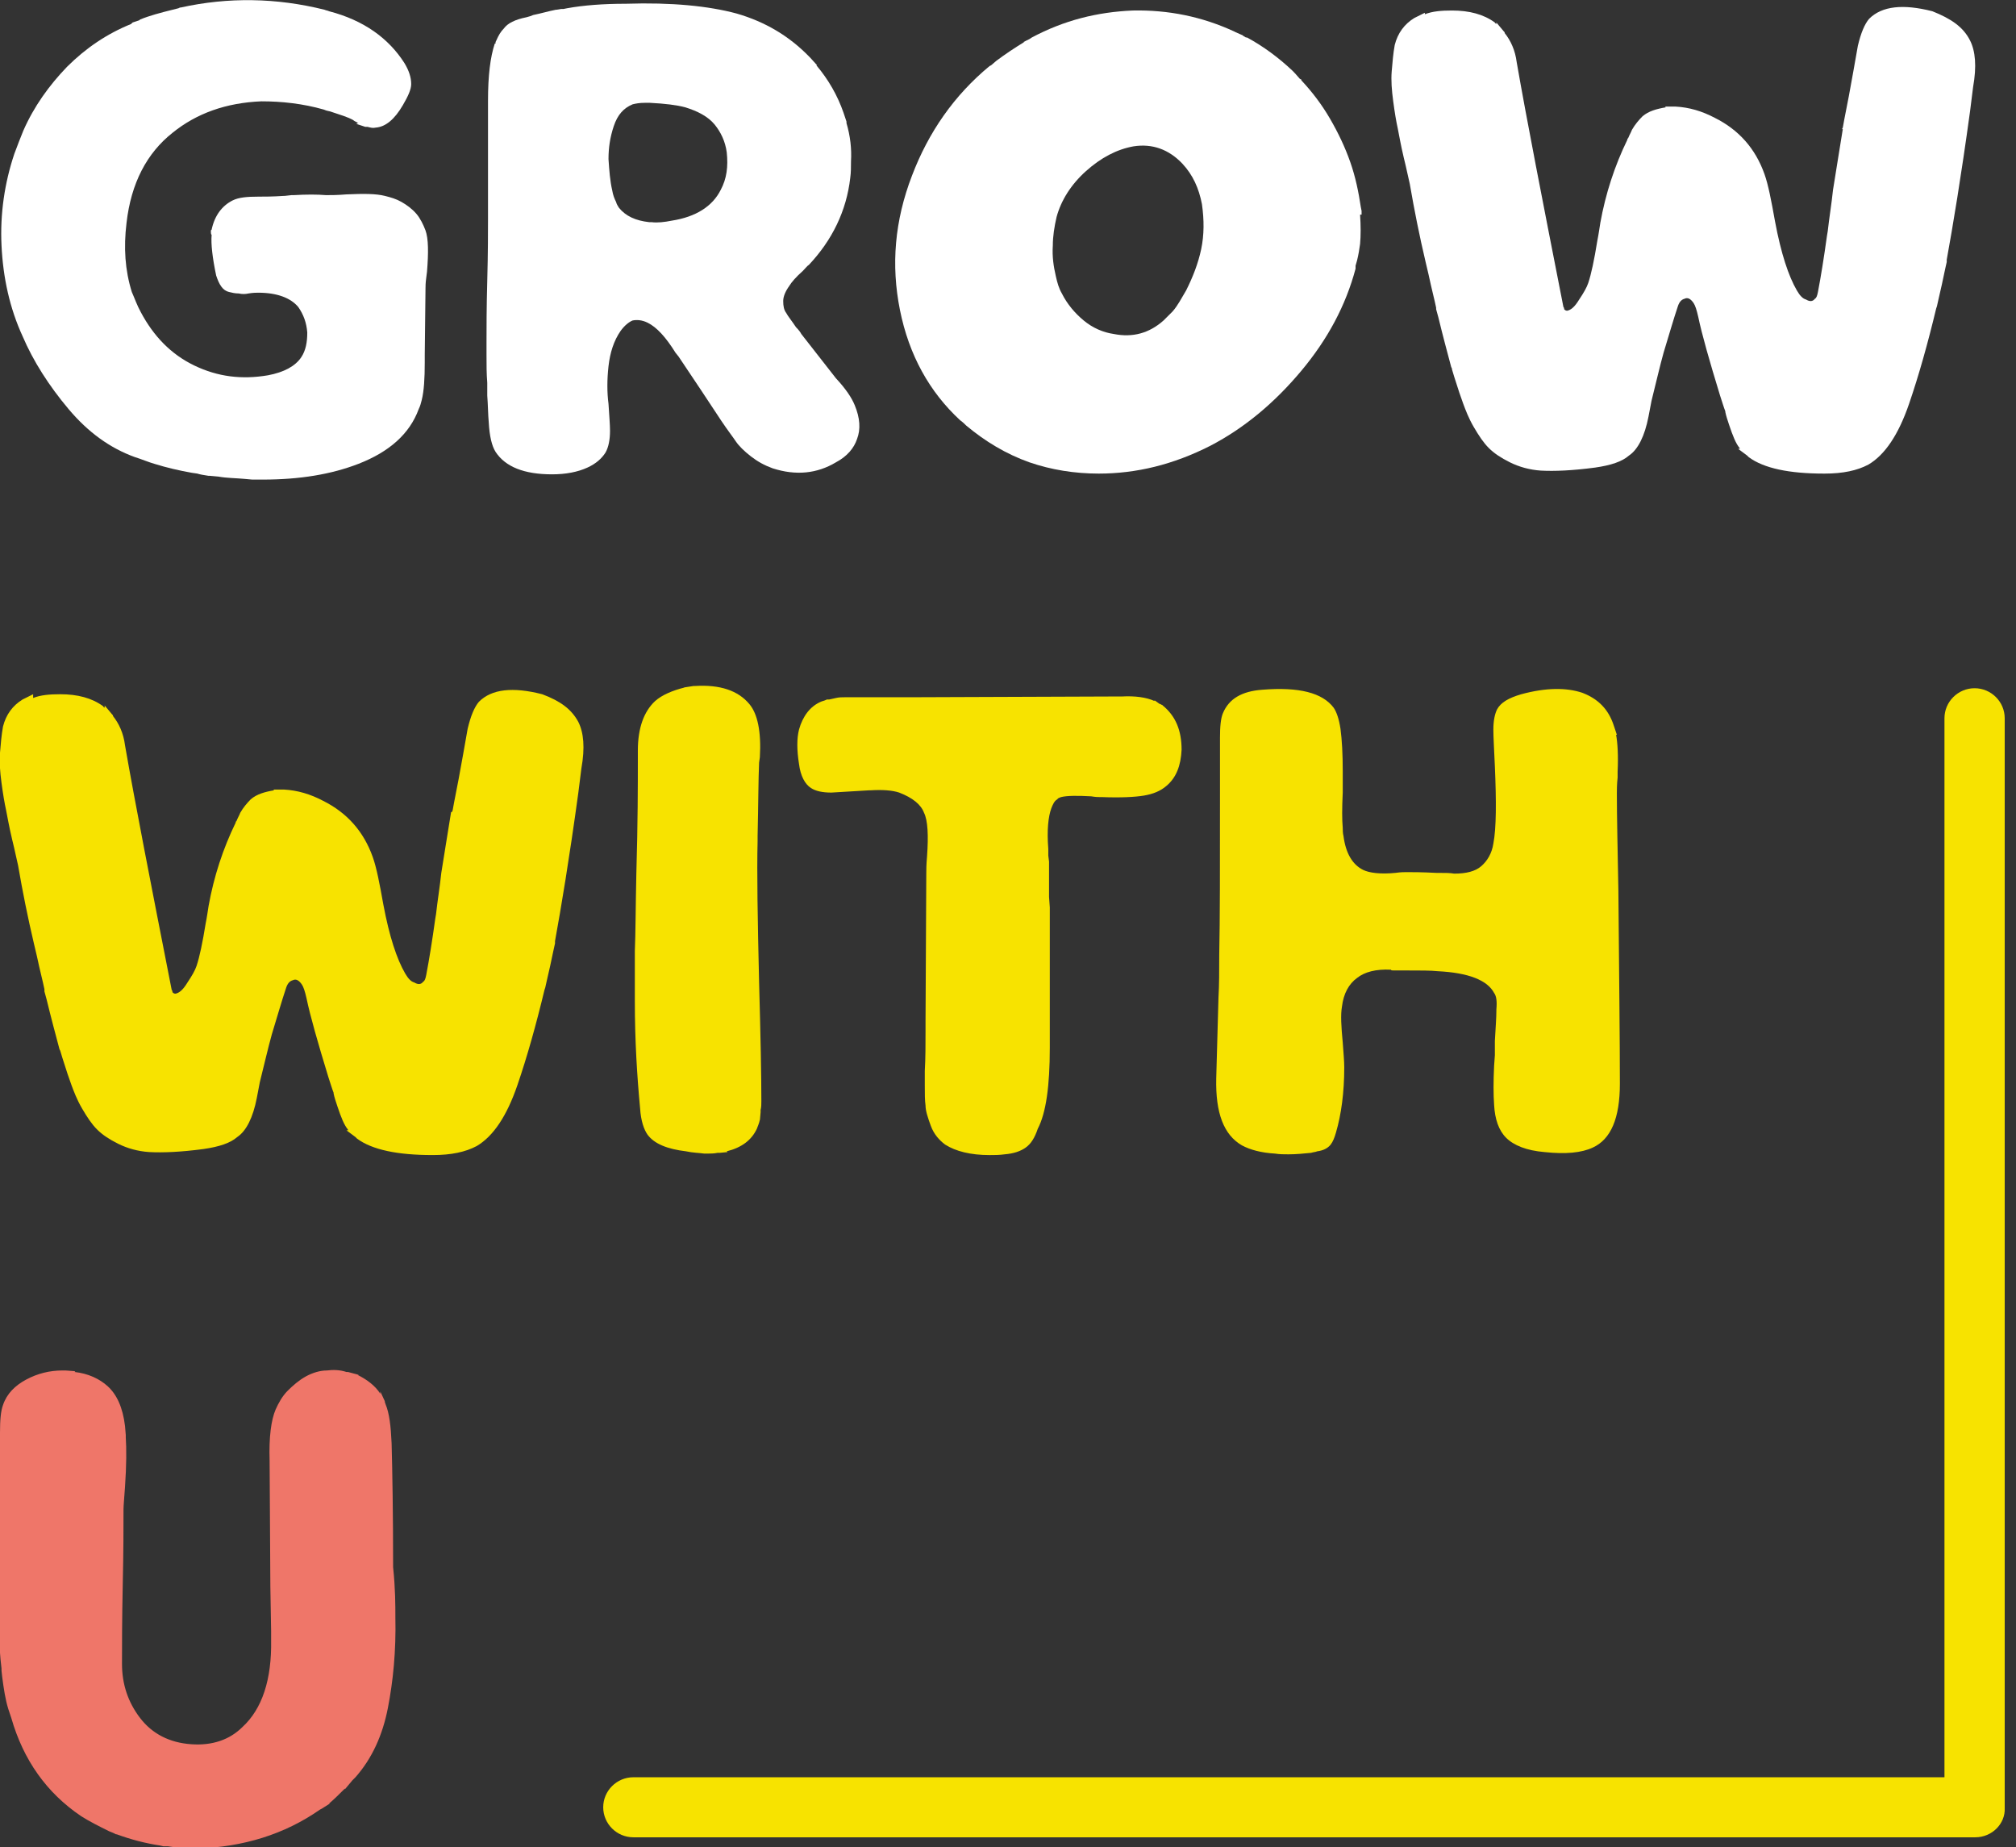 <?xml version="1.0" encoding="UTF-8"?> <svg xmlns="http://www.w3.org/2000/svg" width="262" height="240" viewBox="0 0 262 240" fill="none"><rect x="0" y="0" width="262" height="240" fill="#333333" stroke="none"/> <g clip-path="url(#clip0)"> <path d="M55.298 29.939C55.69 31.012 55.69 32.865 55.494 35.303L55.396 36.083C55.298 36.766 55.298 37.253 55.298 37.546L55.201 46.128V46.713V47.103C55.201 49.151 55.103 50.809 54.809 51.979C54.711 52.369 54.613 52.759 54.418 53.149C53.243 56.367 50.601 58.708 46.588 60.268C43.065 61.633 38.954 62.316 34.158 62.316C33.865 62.316 33.473 62.316 32.984 62.316H32.788L31.712 62.219C30.635 62.121 29.46 62.121 28.384 61.926L27.307 61.828H27.112C26.427 61.731 25.937 61.633 25.643 61.536L24.958 61.438C23.295 61.146 21.631 60.756 20.065 60.268C19.38 60.073 18.695 59.781 18.108 59.586L17.52 59.391C14.29 58.22 11.452 56.172 8.908 53.149C6.363 50.126 4.308 46.908 2.937 43.69C1.274 40.081 0.393 36.083 0.197 31.89C0.001 27.794 0.589 23.795 1.861 19.992C2.252 18.919 2.644 17.944 3.035 16.969C4.406 13.848 6.363 11.117 8.712 8.679C11.159 6.241 13.899 4.388 17.031 3.121L17.227 2.926L18.108 2.633L18.205 2.536C19.38 2.048 20.848 1.658 22.414 1.268L23.197 1.073L23.392 0.975H23.49C29.656 -0.39 35.92 -0.293 42.184 1.268C42.379 1.365 42.575 1.365 42.771 1.463C47.273 2.633 50.503 4.974 52.558 8.192C53.145 9.167 53.439 10.045 53.439 10.922C53.439 11.605 53.047 12.483 52.362 13.653C51.286 15.506 50.111 16.481 48.839 16.579C48.447 16.676 48.154 16.579 47.762 16.481H47.664H47.469L46.294 16.091L46.588 15.993C46.49 15.993 46.49 15.993 46.392 15.896C46.196 15.799 46.001 15.701 45.903 15.603C45.218 15.213 44.239 14.921 43.065 14.531C42.869 14.433 42.477 14.433 42.086 14.238C39.345 13.458 36.605 13.165 33.963 13.165C29.363 13.361 25.546 14.726 22.414 17.261C19.086 19.894 17.031 23.795 16.444 28.964C16.052 32.182 16.248 35.108 17.129 37.936C17.52 38.814 17.814 39.691 18.303 40.569C19.967 43.69 22.218 46.03 25.252 47.493C28.286 48.956 31.418 49.346 34.843 48.761C36.899 48.371 38.367 47.59 39.15 46.42C39.737 45.542 39.933 44.47 39.933 43.202C39.835 41.934 39.443 40.861 38.758 39.886C37.779 38.716 36.018 38.033 33.571 38.033C33.375 38.033 32.886 38.033 32.299 38.131C31.907 38.228 31.418 38.228 31.026 38.131C30.537 38.131 30.146 38.033 29.754 37.936C29.363 37.838 29.069 37.643 28.775 37.253C28.482 36.863 28.286 36.376 28.09 35.79C27.601 33.45 27.405 31.695 27.503 30.524C27.405 30.427 27.405 30.232 27.405 29.939L27.503 29.841C27.895 27.989 28.873 26.721 30.243 26.038C31.026 25.648 32.103 25.551 33.571 25.551C34.354 25.551 35.431 25.551 36.899 25.453H36.997L37.877 25.356H37.975H38.171C39.835 25.258 41.205 25.258 42.379 25.356C42.967 25.356 43.847 25.356 45.022 25.258C47.273 25.16 48.839 25.16 50.013 25.453C50.796 25.648 51.481 25.843 52.167 26.233C52.852 26.623 53.537 27.111 54.124 27.794C54.613 28.379 55.005 29.159 55.298 29.939Z" fill="white"></path> <path d="M111.086 52.662C111.771 54.319 111.868 55.782 111.379 57.05C110.988 58.22 110.107 59.293 108.638 60.073C106.192 61.536 103.452 61.829 100.417 60.853C99.341 60.463 98.46 59.976 97.579 59.293C96.699 58.61 96.013 57.928 95.622 57.343C95.231 56.758 94.546 55.88 93.763 54.709L91.12 50.711L88.184 46.323L87.792 45.835C86.52 43.787 85.345 42.519 84.171 41.934C83.388 41.544 82.703 41.544 82.214 41.642C81.724 41.837 81.137 42.324 80.648 43.007C79.767 44.275 79.278 45.835 79.081 47.59C78.886 49.346 78.886 51.004 79.081 52.467C79.179 54.027 79.278 55.197 79.278 55.977C79.278 57.148 79.081 58.123 78.691 58.805C78.201 59.586 77.418 60.268 76.341 60.756C75.069 61.341 73.503 61.633 71.742 61.633C68.12 61.633 65.673 60.658 64.401 58.708C63.912 57.928 63.618 56.66 63.52 54.905C63.422 53.832 63.422 52.662 63.324 51.394V51.199V49.736C63.227 48.566 63.227 47.395 63.227 46.128V44.665V44.47C63.227 42.714 63.227 39.984 63.324 36.473C63.422 32.865 63.422 30.134 63.422 28.281V13.068C63.422 9.85 63.716 7.412 64.303 5.656H64.401V5.461L64.499 5.266C64.793 4.584 65.086 4.096 65.478 3.706C65.967 3.023 66.946 2.536 68.414 2.243C68.805 2.146 69.099 2.048 69.295 1.951C70.273 1.755 71.252 1.463 72.23 1.268H72.329L72.916 1.17C73.013 1.17 73.112 1.17 73.21 1.17L73.698 1.073C75.852 0.683 78.396 0.488 81.333 0.488C87.303 0.293 92.098 0.78 95.72 1.755C99.439 2.828 102.571 4.681 105.213 7.412L105.311 7.509L106.192 8.484H106.094C107.66 10.337 108.835 12.385 109.618 14.628L110.009 15.799V15.994C110.498 17.651 110.694 19.309 110.596 20.967C110.596 21.65 110.596 22.43 110.498 23.113C110.009 27.404 108.149 31.207 105.115 34.425C104.92 34.523 104.724 34.815 104.332 35.205C103.452 35.985 102.864 36.668 102.571 37.156C102.082 37.838 101.787 38.521 101.787 39.106C101.787 39.789 101.885 40.276 102.179 40.666C102.375 41.057 102.864 41.642 103.452 42.519C103.843 42.91 104.039 43.202 104.137 43.397L108.638 49.151C109.911 50.516 110.694 51.686 111.086 52.662ZM84.66 28.866C85.443 28.964 86.324 28.866 87.303 28.671C90.435 28.184 92.588 26.818 93.665 24.673C94.448 23.21 94.643 21.65 94.448 19.797C94.251 18.334 93.665 17.164 92.881 16.189C92.001 15.116 90.63 14.433 89.065 13.946C87.988 13.653 86.422 13.458 84.464 13.361C84.171 13.361 83.975 13.361 83.779 13.361C83.094 13.361 82.605 13.458 82.214 13.556C81.039 14.043 80.256 14.921 79.767 16.384C79.278 17.846 79.081 19.212 79.081 20.675C79.179 22.137 79.278 23.503 79.571 24.77C79.669 25.356 79.865 25.843 80.061 26.233C80.158 26.623 80.354 26.818 80.452 27.014C81.333 28.086 82.605 28.671 84.367 28.866H84.66Z" fill="white"></path> <path d="M176.757 27.892C176.854 29.355 176.854 30.623 176.757 31.696C176.659 32.379 176.561 33.061 176.365 33.841L176.169 34.524C176.169 34.621 176.169 34.719 176.169 34.914C174.897 39.693 172.548 44.081 169.123 48.177C165.697 52.273 161.782 55.589 157.281 57.929C152.485 60.367 147.689 61.537 142.796 61.537C139.663 61.537 136.63 61.05 133.791 60.075C130.757 59.002 128.017 57.344 125.57 55.296C125.374 55.101 125.081 54.808 124.787 54.613C120.774 50.907 118.132 46.129 116.957 40.278C115.783 34.426 116.272 28.673 118.523 22.821C120.676 17.165 124.004 12.387 128.604 8.583L128.8 8.486L129.485 7.901C130.659 7.023 131.834 6.243 133.106 5.463H133.008L133.791 5.072L134.085 4.877C138.293 2.634 142.599 1.562 147.2 1.367C151.8 1.269 156.204 2.147 160.412 4.097L160.608 4.195L161.489 4.585C161.587 4.682 161.587 4.682 161.782 4.78C161.88 4.877 161.978 4.877 162.076 4.877C164.229 6.048 166.187 7.51 167.948 9.168C168.046 9.266 168.046 9.266 168.144 9.363C168.242 9.461 168.242 9.461 168.242 9.558V9.461L168.927 10.241L169.123 10.339V10.436C170.493 11.899 171.765 13.557 172.841 15.41C173.918 17.263 174.799 19.116 175.484 21.066C176.169 23.016 176.561 24.967 176.854 26.917L176.952 27.405V27.892H176.757ZM138 38.132C138.685 39.498 139.663 40.668 140.838 41.643C142.012 42.618 143.382 43.203 144.753 43.398C147.2 43.886 149.353 43.301 151.212 41.643C151.604 41.253 151.995 40.863 152.387 40.473C153.072 39.693 153.561 38.717 154.148 37.742C155.029 35.987 155.714 34.231 156.106 32.379C156.497 30.526 156.497 28.575 156.204 26.527C155.812 24.479 155.029 22.724 153.659 21.261C151.898 19.408 149.744 18.628 147.297 19.018C145.144 19.408 143.089 20.481 141.131 22.236C139.174 23.992 137.902 26.04 137.315 28.185C137.021 29.453 136.825 30.721 136.825 31.891C136.728 33.354 136.923 34.621 137.217 35.889C137.413 36.767 137.608 37.45 138 38.132Z" fill="white"></path> <path d="M256.032 5.267C256.717 6.632 256.912 8.583 256.423 11.313L256.032 14.434C254.857 23.016 253.781 29.452 252.998 33.743V34.036L252.802 34.913C252.508 36.376 252.214 37.644 251.921 38.912L251.726 39.789L251.627 40.082C250.551 44.568 249.376 48.761 248.104 52.467C246.734 56.465 244.972 59.099 242.819 60.366C241.351 61.147 239.491 61.537 237.142 61.537H237.044C232.543 61.537 229.215 60.854 227.257 59.391L227.062 59.196L225.887 58.318H226.181C226.083 58.318 226.083 58.318 226.083 58.221C225.594 57.636 225.202 56.66 224.713 55.198C224.517 54.612 224.322 54.027 224.224 53.54V53.442C224.027 52.955 223.832 52.272 223.539 51.394C222.168 46.908 221.189 43.495 220.7 41.155C220.504 40.277 220.309 39.692 220.113 39.399C219.721 38.814 219.33 38.619 218.938 38.814C218.547 38.912 218.253 39.204 218.058 39.789C217.471 41.545 216.883 43.593 216.198 45.836C215.708 47.591 215.219 49.736 214.632 52.077L214.24 54.125C213.751 56.66 212.87 58.416 211.696 59.196C210.815 59.976 209.347 60.464 207.292 60.756C204.356 61.147 202.006 61.244 200.245 61.147C198.777 61.049 197.407 60.659 196.232 60.074C195.058 59.489 194.177 58.904 193.492 58.221C192.807 57.538 192.22 56.66 191.534 55.49C190.849 54.32 190.458 53.247 190.164 52.467C189.871 51.687 189.479 50.517 188.99 48.956L188.696 47.981V47.884L188.599 47.688C188.109 45.836 187.522 43.69 186.934 41.252L186.641 40.179V39.984C186.446 39.009 186.054 37.546 185.662 35.693L185.271 34.036C184.488 30.72 183.803 27.307 183.216 23.893C183.02 23.113 182.824 22.04 182.433 20.48C182.041 18.822 181.845 17.652 181.65 16.677C181.454 15.799 181.258 14.629 181.063 13.166C180.867 11.703 180.769 10.435 180.867 9.265C180.965 8.095 181.062 6.925 181.258 5.852C181.65 4.292 182.53 3.121 183.803 2.341L183.998 2.244L185.173 1.658V1.854C186.151 1.463 187.326 1.366 188.696 1.366C190.947 1.366 192.807 1.854 194.275 2.926C194.275 3.024 194.373 3.024 194.47 3.121V2.926L195.45 4.097L195.547 4.194V4.292C196.33 5.267 196.918 6.535 197.113 8.095C198.385 15.409 200.441 25.941 203.181 39.887C203.279 39.984 203.279 40.082 203.279 40.179C203.377 40.277 203.475 40.374 203.671 40.374C204.16 40.277 204.649 39.887 205.236 38.912C205.824 38.034 206.215 37.351 206.411 36.766C206.802 35.596 207.194 33.743 207.585 31.305C207.781 30.33 207.879 29.55 207.977 28.964C208.662 25.161 209.837 21.553 211.5 18.14V18.042L211.598 17.945C211.794 17.457 211.99 17.164 212.087 16.872C212.479 16.189 212.968 15.604 213.458 15.116C214.241 14.434 215.318 14.141 216.491 13.946L216.394 13.849H217.568H217.764C219.526 13.946 221.189 14.434 222.854 15.311C225.985 16.872 228.138 19.31 229.313 22.625C229.802 23.991 230.193 26.039 230.683 28.769C231.466 32.963 232.445 35.889 233.521 37.741C233.913 38.424 234.304 38.814 234.696 38.912C235.185 39.204 235.576 39.204 235.87 38.814C236.066 38.717 236.164 38.424 236.261 37.936C236.653 35.889 237.044 33.45 237.436 30.622L237.534 30.037C237.729 28.282 238.024 26.526 238.219 24.674C238.611 22.333 239.002 19.7 239.491 16.774H239.394L239.491 16.579L239.687 15.507C240.079 13.556 240.47 11.508 240.862 9.265L241.449 5.949C241.84 4.292 242.33 3.121 242.917 2.439C244.58 0.781 247.321 0.488 251.138 1.463C253.585 2.439 255.151 3.511 256.032 5.267Z" fill="white"></path> <path d="M75.164 93.814C75.85 95.179 76.045 97.13 75.555 99.86L75.164 102.981C73.99 111.563 72.913 118 72.13 122.29V122.583L71.934 123.461C71.641 124.923 71.347 126.191 71.054 127.459L70.858 128.337L70.76 128.629C69.684 133.115 68.509 137.309 67.237 141.014C65.867 145.013 64.105 147.646 61.952 148.914C60.484 149.694 58.624 150.083 56.275 150.083H56.177C51.675 150.083 48.348 149.401 46.39 147.939L46.194 147.743L45.02 146.865H45.314C45.216 146.865 45.216 146.865 45.216 146.768C44.726 146.183 44.335 145.208 43.846 143.745C43.65 143.16 43.454 142.575 43.356 142.087V141.989C43.16 141.502 42.965 140.819 42.671 139.942C41.301 135.456 40.322 132.042 39.833 129.702C39.637 128.824 39.441 128.239 39.246 127.947C38.854 127.362 38.463 127.166 38.071 127.362C37.68 127.459 37.386 127.751 37.19 128.337C36.603 130.092 36.016 132.14 35.331 134.383C34.841 136.138 34.352 138.284 33.765 140.624L33.373 142.672C32.884 145.208 32.003 146.963 30.829 147.743C29.948 148.523 28.48 149.011 26.424 149.304C23.488 149.694 21.139 149.791 19.378 149.694C17.91 149.596 16.54 149.206 15.365 148.621C14.191 148.036 13.31 147.451 12.625 146.768C11.94 146.085 11.352 145.208 10.667 144.037C9.982 142.867 9.591 141.795 9.297 141.014C9.003 140.234 8.612 139.064 8.123 137.503L7.829 136.528L7.731 136.333C7.242 134.48 6.655 132.335 6.067 129.897L5.774 128.824V128.531C5.578 127.556 5.186 126.094 4.795 124.241L4.404 122.583C3.621 119.267 2.935 115.854 2.348 112.44C2.152 111.66 1.957 110.588 1.565 109.027C1.174 107.37 0.978 106.199 0.782 105.224C0.587 104.346 0.391 103.176 0.195 101.713C-0.001 100.251 -0.099 98.983 -0.001 97.812C0.097 96.642 0.195 95.472 0.391 94.399C0.782 92.839 1.663 91.668 2.935 90.888L3.131 90.791L4.306 90.206V90.693C5.284 90.303 6.459 90.206 7.829 90.206C10.08 90.206 11.94 90.693 13.408 91.766C13.408 91.864 13.505 91.864 13.603 91.961V91.668L14.582 92.839L14.68 92.936V93.034C15.463 94.009 16.05 95.277 16.246 96.837C17.518 104.151 19.574 114.683 22.314 128.629C22.412 128.727 22.412 128.824 22.412 128.922C22.51 129.019 22.608 129.116 22.803 129.116C23.293 129.019 23.782 128.629 24.369 127.654C24.956 126.776 25.348 126.094 25.544 125.508C25.935 124.338 26.327 122.485 26.718 120.047C26.914 119.072 27.012 118.292 27.11 117.707C27.795 113.903 28.969 110.295 30.633 106.882V106.784L30.731 106.687C30.927 106.199 31.122 105.906 31.22 105.614C31.612 104.931 32.101 104.346 32.59 103.859C33.373 103.176 34.45 102.884 35.624 102.688L35.526 102.591H36.701H36.897C38.658 102.688 40.322 103.176 41.986 104.053C45.118 105.614 47.271 108.052 48.446 111.368C48.935 112.733 49.326 114.781 49.816 117.511C50.599 121.705 51.577 124.63 52.654 126.484C53.045 127.166 53.437 127.556 53.828 127.654C54.318 127.947 54.709 127.947 55.003 127.556C55.199 127.459 55.297 127.166 55.394 126.679C55.786 124.63 56.177 122.193 56.569 119.365L56.667 118.779C56.862 117.024 57.156 115.268 57.352 113.416C57.743 111.075 58.135 108.442 58.624 105.517H58.722L58.82 105.321L59.016 104.249C59.407 102.298 59.798 100.251 60.19 98.007L60.777 94.691C61.169 93.034 61.658 91.864 62.245 91.181C63.909 89.523 66.65 89.23 70.466 90.206C72.815 91.083 74.284 92.156 75.164 93.814Z" fill="#F7E300"></path> <path d="M98.946 143.064C98.946 143.454 98.946 143.844 98.849 144.234V144.332V144.527L98.751 145.599V145.502C98.653 145.989 98.457 146.38 98.359 146.672C97.674 148.135 96.402 149.11 94.444 149.598L94.542 149.696L93.563 149.793H93.27C92.781 149.89 92.389 149.89 92.095 149.89C91.9 149.89 91.704 149.89 91.508 149.89C90.823 149.793 90.04 149.793 89.159 149.598C86.712 149.306 85.049 148.623 84.168 147.453C83.678 146.77 83.287 145.599 83.189 144.039C82.797 139.845 82.504 135.262 82.504 130.094V129.801V128.923C82.504 127.558 82.504 126.193 82.504 124.73V123.853V123.56C82.602 121.317 82.602 118.001 82.7 113.515C82.895 106.884 82.895 101.91 82.895 98.594V97.522C82.895 94.596 83.678 92.45 85.147 91.085C86.027 90.305 87.397 89.72 88.963 89.33H88.865L90.138 89.135H90.333C93.563 88.939 95.912 89.72 97.38 91.475C98.457 92.743 98.946 95.083 98.751 98.4L98.653 99.082C98.555 101.227 98.555 104.445 98.457 108.639V109.322C98.359 113.32 98.457 119.464 98.653 127.656C98.849 134.677 98.946 139.748 98.946 143.064Z" fill="#F7E300"></path> <path d="M153.56 97.425C153.462 99.473 152.875 101.033 151.602 102.106C150.82 102.788 149.84 103.178 148.666 103.374C147.492 103.569 145.632 103.666 143.185 103.569H142.892C142.696 103.569 142.402 103.569 141.815 103.471C140.053 103.374 138.683 103.374 137.9 103.569C137.705 103.666 137.509 103.666 137.411 103.861C137.02 104.056 136.823 104.544 136.628 105.031C136.236 106.104 136.041 107.86 136.236 110.297V111.175L136.334 111.956C136.334 112.54 136.334 113.516 136.334 114.979V116.539L136.432 117.904C136.432 119.269 136.432 120.342 136.432 121.025C136.432 125.511 136.432 129.997 136.432 134.385C136.432 134.775 136.432 135.263 136.432 136.141C136.432 141.114 135.943 144.625 134.866 146.673C134.475 147.843 133.985 148.623 133.3 149.111C132.615 149.598 131.735 149.891 130.56 149.989C129.875 150.086 129.19 150.086 128.602 150.086C126.156 150.086 124.198 149.598 122.828 148.721C122.045 148.136 121.36 147.356 120.968 146.283C120.577 145.211 120.283 144.333 120.283 143.65C120.186 142.967 120.186 142.09 120.186 140.919V139.554V139.164C120.283 137.506 120.283 135.75 120.283 133.898V133.606V133.215V132.63L120.381 113.516C120.381 113.028 120.381 112.346 120.479 111.273C120.675 108.542 120.577 106.592 120.088 105.617C119.696 104.544 118.62 103.666 116.858 102.984C115.977 102.691 114.705 102.593 113.139 102.691H112.943C111.279 102.788 109.714 102.886 108.049 102.984C106.875 102.984 105.994 102.788 105.407 102.399C104.624 101.91 104.037 100.838 103.841 99.278C103.548 97.425 103.548 95.962 103.841 94.792C104.331 93.037 105.309 91.769 106.679 91.183C106.875 91.086 107.071 91.086 107.462 90.891H107.756L108.637 90.696C109.029 90.598 109.42 90.598 109.811 90.598H117.25H118.228H118.326L144.262 90.501C144.947 90.501 145.437 90.501 145.73 90.501C147.492 90.403 148.96 90.598 150.036 91.086V90.988L150.721 91.476H150.82L150.917 91.573H151.015L151.113 91.671C152.777 93.037 153.56 94.889 153.56 97.425Z" fill="#F7E300"></path> <path d="M210.324 115.661C210.422 126.779 210.52 135.166 210.52 140.822C210.52 145.308 209.345 148.039 206.997 149.111C205.529 149.794 203.473 149.989 200.733 149.697C198.384 149.501 196.72 148.819 195.741 147.843C194.763 146.868 194.273 145.406 194.175 143.553C194.078 142.188 194.078 140.53 194.175 138.481L194.273 137.116C194.273 136.921 194.273 136.628 194.273 136.238C194.273 135.849 194.273 135.556 194.273 135.263C194.371 133.508 194.469 132.24 194.469 131.362V131.167C194.567 130.095 194.469 129.412 194.175 129.022C193.295 127.364 190.848 126.389 186.835 126.194C185.954 126.097 184.584 126.097 182.823 126.097C182.626 126.097 182.529 126.097 182.431 126.097H181.452H181.158C180.963 126.097 180.767 126.097 180.767 125.999C178.81 125.901 177.342 126.291 176.363 127.072C175.287 127.852 174.602 129.119 174.405 130.777C174.21 131.85 174.307 133.41 174.503 135.459C174.602 136.824 174.699 137.896 174.699 138.677C174.699 141.992 174.307 144.821 173.622 147.161C173.427 147.843 173.231 148.332 172.937 148.721C172.546 149.209 171.959 149.501 171.176 149.599C170.98 149.697 170.686 149.697 170.393 149.794C169.414 149.892 168.436 149.989 167.456 149.989C166.869 149.989 166.282 149.989 165.695 149.892C163.933 149.794 162.465 149.404 161.389 148.819C159.04 147.454 157.963 144.625 158.061 140.139C158.159 136.921 158.257 133.41 158.355 129.607C158.452 127.949 158.452 126.194 158.452 124.146C158.55 119.465 158.55 112.443 158.55 103.179C158.55 100.351 158.55 97.912 158.55 95.865C158.55 94.402 158.648 93.329 158.942 92.647C159.725 90.794 161.389 89.818 164.031 89.623C168.827 89.233 171.861 90.014 173.329 91.964C173.72 92.549 174.014 93.426 174.21 94.694C174.405 96.158 174.503 98.01 174.503 100.156V100.448V101.521C174.503 102.301 174.503 102.788 174.503 102.984C174.405 105.031 174.405 106.495 174.503 107.567C174.503 107.86 174.503 108.25 174.602 108.64C174.895 110.883 175.775 112.346 177.146 113.028C177.929 113.418 179.397 113.614 181.354 113.418C182.039 113.321 182.529 113.321 182.823 113.321C183.508 113.321 184.78 113.321 186.639 113.418C187.716 113.418 188.499 113.418 188.988 113.516C190.554 113.516 191.729 113.224 192.512 112.541C193.295 111.858 193.882 110.883 194.078 109.615C194.469 107.567 194.469 104.154 194.273 99.57C194.175 97.327 194.078 95.767 194.078 94.792C194.078 93.622 194.273 92.744 194.567 92.159C195.056 91.281 196.035 90.696 197.699 90.208C200.929 89.331 203.571 89.331 205.627 90.014C207.682 90.794 209.052 92.159 209.737 94.304L209.835 94.597L210.128 95.475H210.03C210.226 96.547 210.324 98.205 210.226 100.253V100.838V101.033C210.128 101.911 210.128 102.691 210.128 103.081C210.128 106.105 210.226 110.298 210.324 115.661Z" fill="#F7E300"></path> <path d="M51.383 210.158C51.48 214.547 51.089 218.448 50.404 221.959C49.719 225.469 48.349 228.492 46.195 230.931C46.097 231.028 46 231.126 45.804 231.321L44.825 232.491V232.393C44.14 233.076 43.455 233.759 42.77 234.344H42.868L41.791 235.027L41.595 235.124C36.995 238.342 31.613 240 25.544 240.195C25.447 240.195 25.251 240.195 25.153 240.195C24.174 240.195 23.098 240.097 21.826 239.903H21.238L20.847 239.805C18.889 239.512 17.03 239.025 15.17 238.342H15.072L14.681 238.147L14.191 237.952C12.821 237.27 11.647 236.685 10.57 236.002C6.068 232.978 3.034 228.688 1.468 223.226L1.37 222.934L1.077 222.056C0.685 220.788 0.49 219.423 0.294 217.96L0.196 217.083V216.79C0 215.229 -0.098 213.669 -0.098 212.011L0 186.168C0 184.511 0.098 183.34 0.392 182.56C0.881 181.097 1.958 180.025 3.426 179.244C4.894 178.464 6.46 178.074 8.124 178.074H8.515L9.787 178.171L9.689 178.269C11.451 178.464 12.919 179.147 13.996 180.122C15.17 181.195 15.953 182.853 16.247 185.29L16.345 186.461V186.754C16.442 188.216 16.442 190.362 16.247 193.19C16.149 194.652 16.051 195.627 16.051 196.116C16.051 198.359 16.051 201.577 15.953 205.867C15.855 210.451 15.855 213.962 15.855 216.205C15.855 218.838 16.638 221.179 18.204 223.226C19.77 225.274 22.021 226.445 24.859 226.64C27.6 226.834 29.851 226.055 31.515 224.397C34.059 222.056 35.332 218.253 35.234 213.084V211.914L35.136 206.16L35.038 189.776C34.94 186.754 35.234 184.511 35.821 183.145C36.212 182.268 36.702 181.39 37.387 180.707C38.072 180.025 38.855 179.342 39.736 178.854C40.617 178.367 41.595 178.074 42.476 178.074C43.259 177.976 44.14 177.976 45.021 178.269H45.217L46.685 178.659H46.489C47.663 179.244 48.74 180.024 49.425 181.097V180.804L50.012 182.072V182.17L50.11 182.462C50.599 183.633 50.795 185.29 50.893 187.533C50.991 191.141 51.089 196.505 51.089 203.624C51.383 206.453 51.383 208.598 51.383 210.158Z" fill="#EF7669"></path> <path d="M256.716 238.731H82.31C80.157 238.731 78.394 236.976 78.394 234.83C78.394 232.685 80.157 230.93 82.31 230.93H252.703V93.327C252.703 91.181 254.465 89.426 256.618 89.426C258.771 89.426 260.533 91.181 260.533 93.327V234.928C260.631 236.976 258.869 238.731 256.716 238.731Z" fill="#F7E300"></path> </g> <defs> <clipPath id="clip0"> <rect width="65.314" height="60" fill="white" transform="scale(4)"></rect> </clipPath> </defs> </svg> 